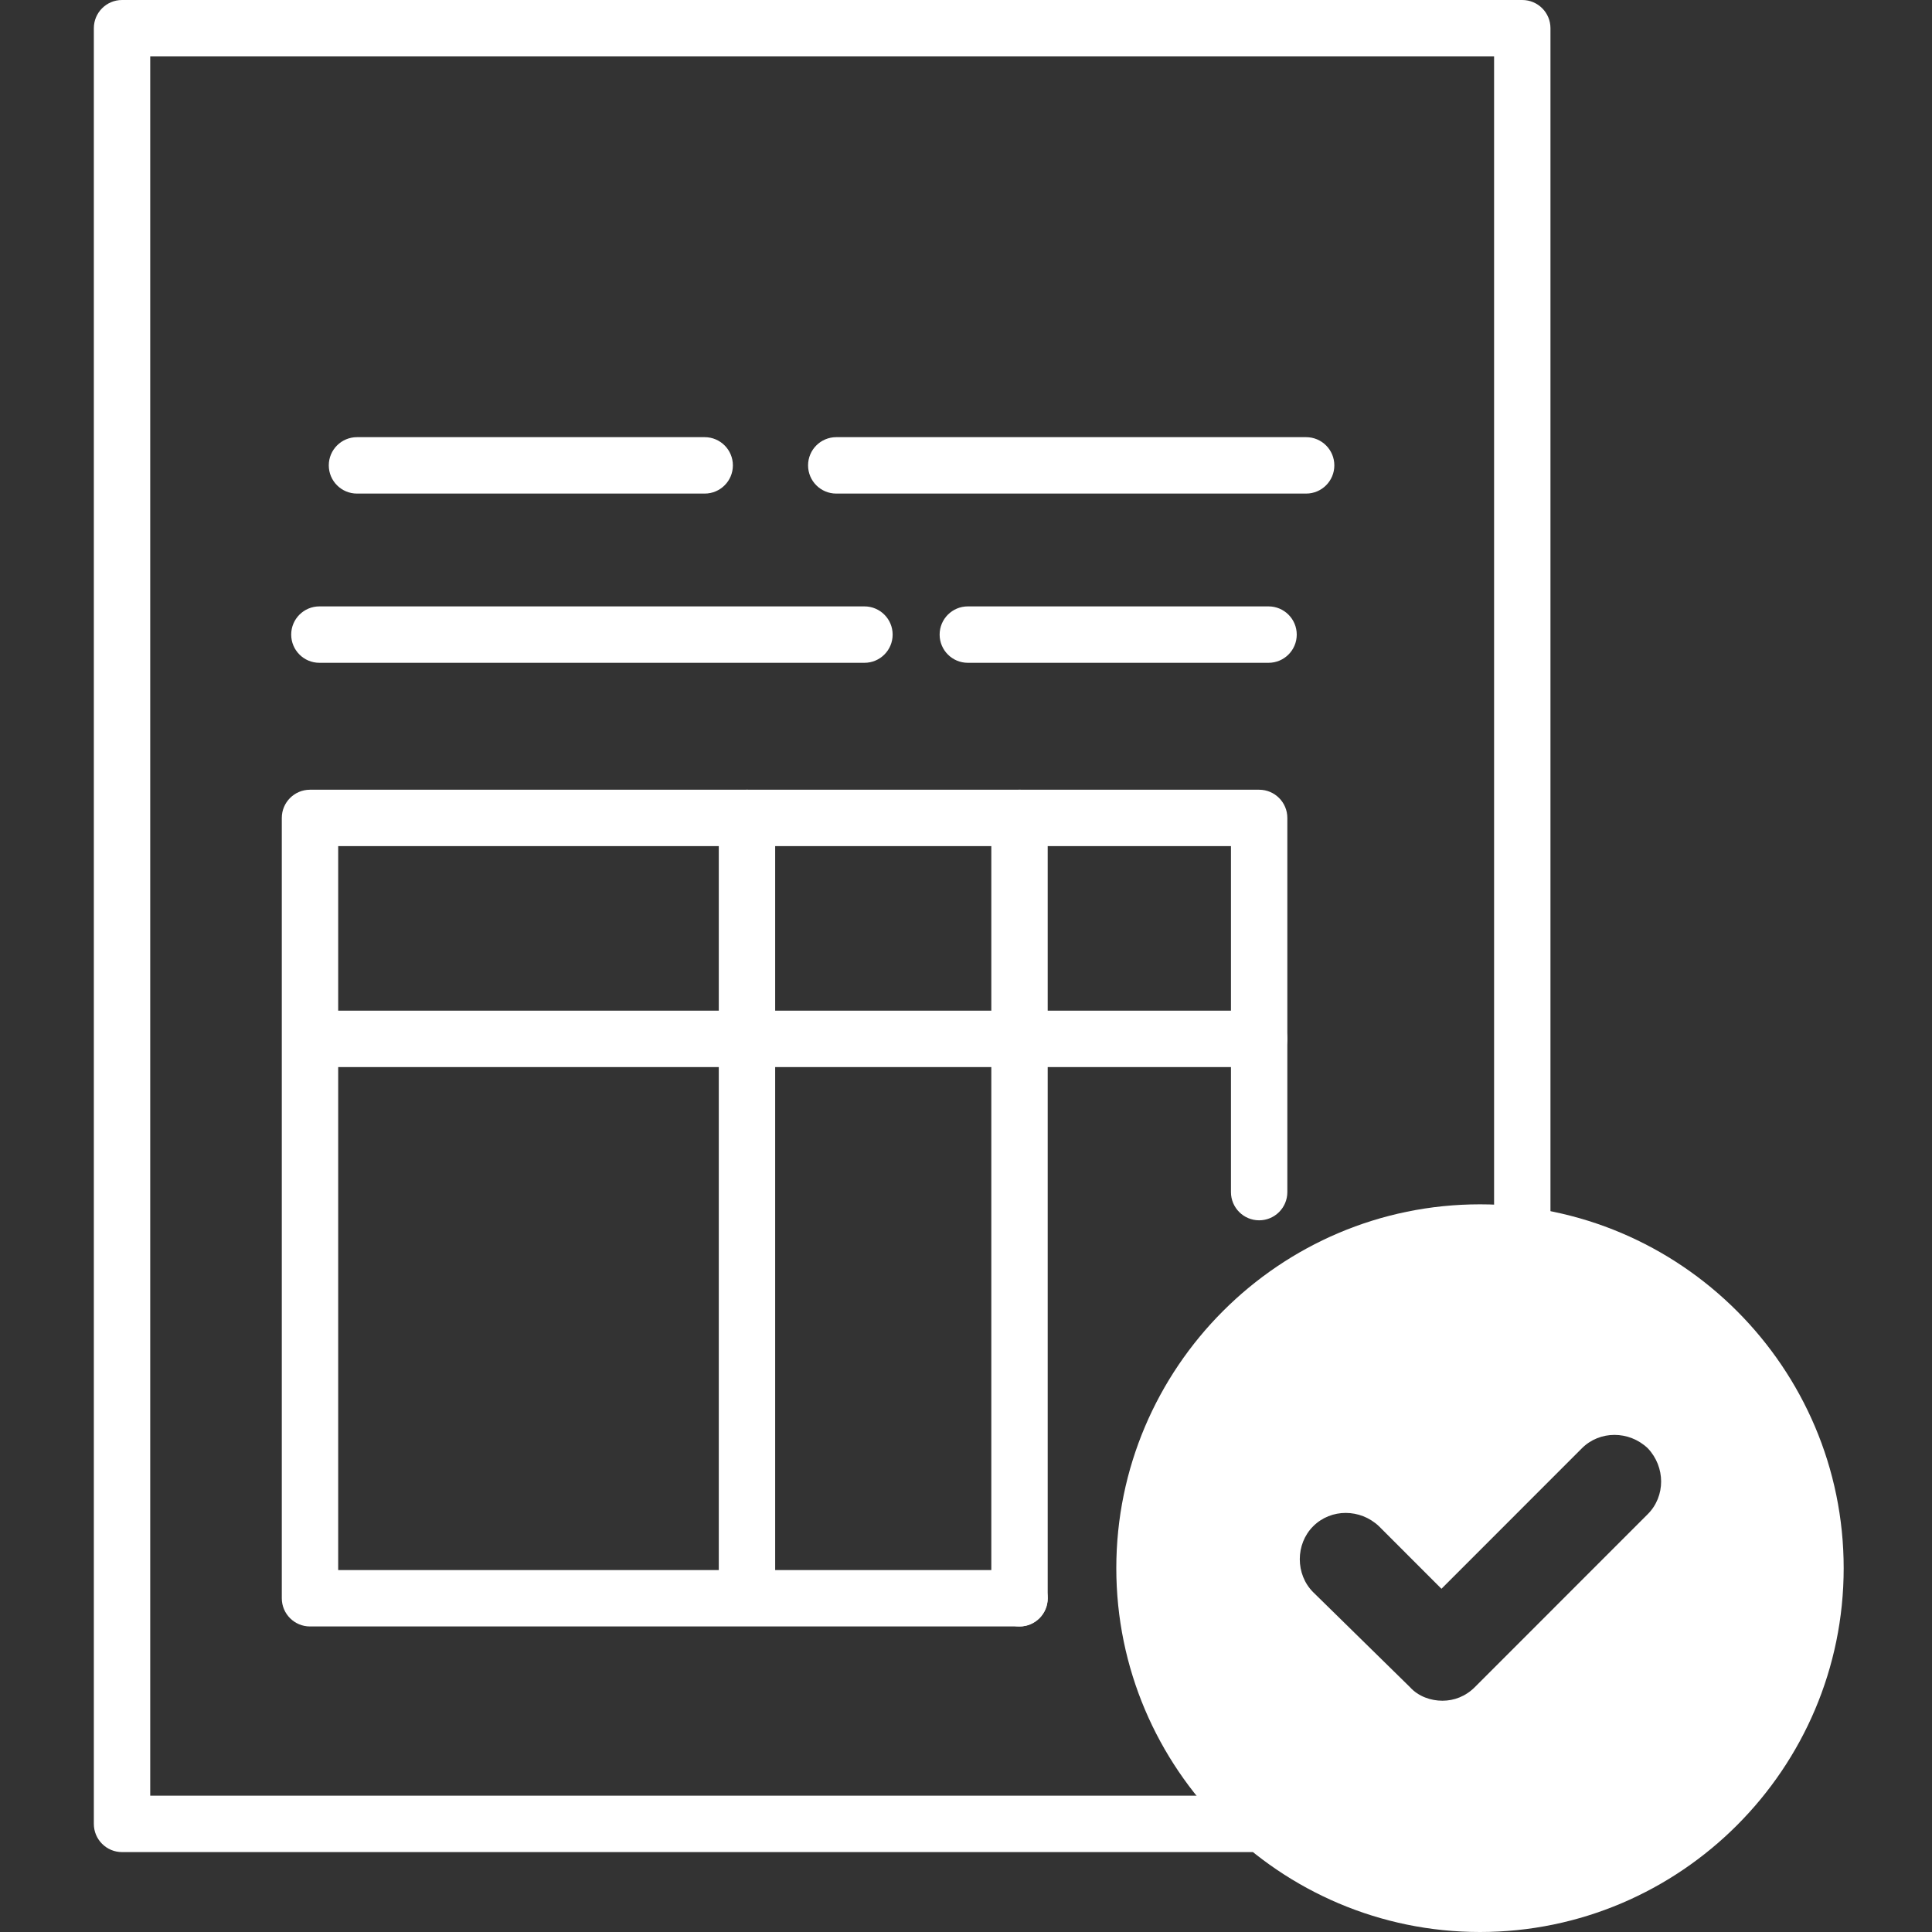 <svg width="350" height="350" viewBox="0 0 350 350" fill="none" xmlns="http://www.w3.org/2000/svg">
<rect x="0" y="0" width="350" height="350" fill="#333333" stroke="none"/>
<path fill-rule="evenodd" clip-rule="evenodd" d="M17 5.109C17 2.288 19.287 0 22.107 0H275.774C278.595 0 280.881 2.288 280.881 5.109V231.801C280.881 234.623 278.595 236.91 275.774 236.91C272.953 236.91 270.667 234.623 270.667 231.801V10.219H27.215V325.305H226.743C229.564 325.305 231.851 327.592 231.851 330.414C231.851 333.236 229.564 335.524 226.743 335.524H22.107C19.287 335.524 17 333.236 17 330.414V5.109Z" fill="white"/>
<path fill-rule="evenodd" clip-rule="evenodd" d="M51.051 148.176C51.051 145.354 53.337 143.066 56.158 143.066H228.107C230.927 143.066 233.214 145.354 233.214 148.176V215.962C233.214 218.784 230.927 221.071 228.107 221.071C225.286 221.071 222.999 218.784 222.999 215.962V153.285H61.266V284.429H184.694C187.515 284.429 189.801 286.717 189.801 289.539C189.801 292.361 187.515 294.648 184.694 294.648H56.158C53.337 294.648 51.051 292.361 51.051 289.539V148.176Z" fill="white"/>
<path fill-rule="evenodd" clip-rule="evenodd" d="M52.753 188.2C52.753 185.378 55.04 183.091 57.861 183.091H228.107C230.927 183.091 233.214 185.378 233.214 188.2C233.214 191.022 230.927 193.31 228.107 193.31H57.861C55.04 193.31 52.753 191.022 52.753 188.2Z" fill="white"/>
<path fill-rule="evenodd" clip-rule="evenodd" d="M135.323 143.066C138.143 143.066 140.43 145.354 140.43 148.176V288.346C140.43 291.168 138.143 293.456 135.323 293.456C132.502 293.456 130.215 291.168 130.215 288.346V148.176C130.215 145.354 132.502 143.066 135.323 143.066Z" fill="white"/>
<path fill-rule="evenodd" clip-rule="evenodd" d="M184.694 143.066C187.515 143.066 189.801 145.354 189.801 148.176V289.539C189.801 292.361 187.515 294.648 184.694 294.648C181.873 294.648 179.587 292.361 179.587 289.539V148.176C179.587 145.354 181.873 143.066 184.694 143.066Z" fill="white"/>
<path fill-rule="evenodd" clip-rule="evenodd" d="M59.563 84.307C59.563 81.485 61.85 79.197 64.671 79.197H127.662C130.482 79.197 132.769 81.485 132.769 84.307C132.769 87.129 130.482 89.416 127.662 89.416H64.671C61.85 89.416 59.563 87.129 59.563 84.307Z" fill="white"/>
<path fill-rule="evenodd" clip-rule="evenodd" d="M146.389 84.307C146.389 81.485 148.675 79.197 151.496 79.197H236.619C239.44 79.197 241.727 81.485 241.727 84.307C241.727 87.129 239.44 89.416 236.619 89.416H151.496C148.675 89.416 146.389 87.129 146.389 84.307Z" fill="white"/>
<path fill-rule="evenodd" clip-rule="evenodd" d="M52.753 114.964C52.753 112.142 55.04 109.854 57.861 109.854H156.603C159.424 109.854 161.711 112.142 161.711 114.964C161.711 117.786 159.424 120.073 156.603 120.073H57.861C55.04 120.073 52.753 117.786 52.753 114.964Z" fill="white"/>
<path fill-rule="evenodd" clip-rule="evenodd" d="M170.223 114.964C170.223 112.142 172.51 109.854 175.331 109.854H229.809C232.63 109.854 234.917 112.142 234.917 114.964C234.917 117.786 232.63 120.073 229.809 120.073H175.331C172.51 120.073 170.223 117.786 170.223 114.964Z" fill="white"/>
<path d="M261.135 287.821L249.818 276.501L249.81 276.493L249.801 276.484C246.419 273.288 241.126 273.264 237.889 276.501C234.663 279.729 234.663 285.208 237.889 288.436L237.896 288.442L255.411 305.624C256.97 307.363 259.257 308.102 261.305 308.102C263.392 308.102 265.484 307.337 267.184 305.637L298.509 274.299C301.745 271.063 301.721 265.766 298.526 262.382L298.509 262.365L298.492 262.348C295.109 259.153 289.816 259.127 286.58 262.365L261.135 287.821ZM202.229 284.087C202.229 247.769 231.811 218.175 268.115 218.175C304.418 218.175 334 247.769 334 284.087C334 320.404 304.418 350 268.115 350C231.811 350 202.229 320.404 202.229 284.087Z" fill="white"/>
</svg>
